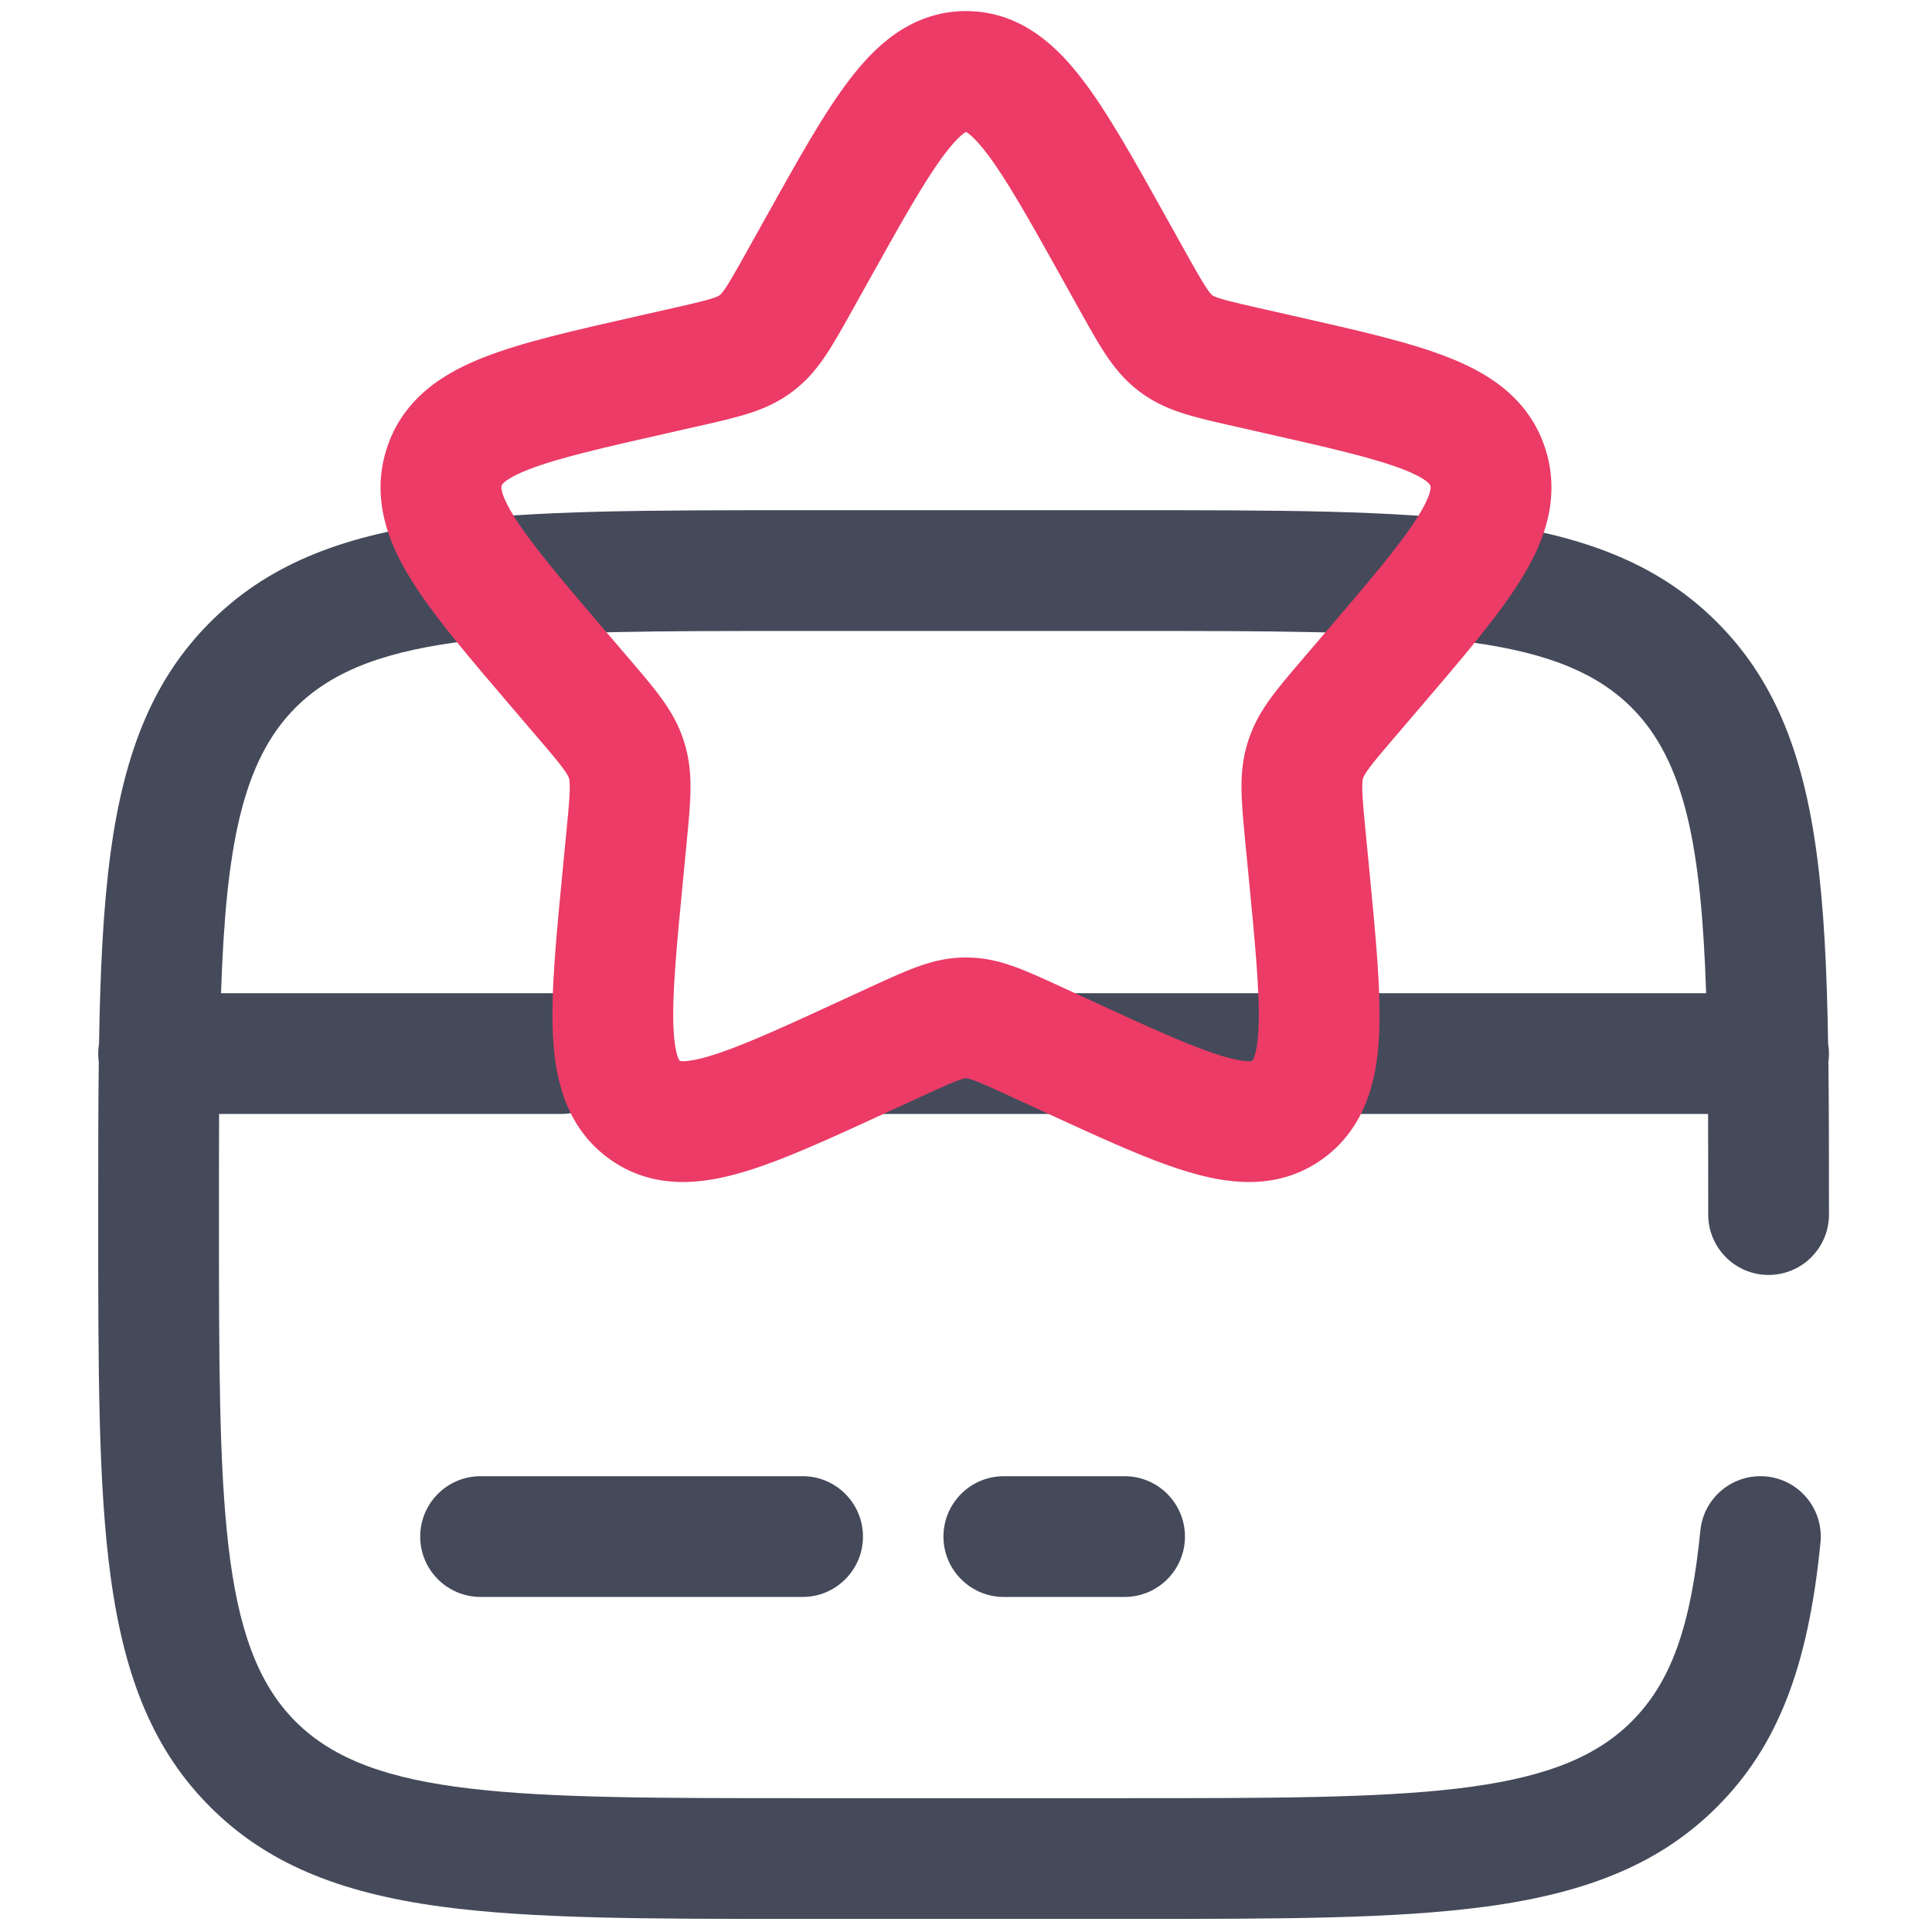 <svg xmlns="http://www.w3.org/2000/svg" width="64" height="64" viewBox="0 0 64 64" fill="none"><path d="M56.587 40.234C56.587 41.338 57.482 42.234 58.587 42.234C59.691 42.234 60.587 41.338 60.587 40.234C60.587 38.373 60.587 36.697 60.568 35.173C60.58 35.084 60.587 34.993 60.587 34.901C60.587 34.788 60.577 34.678 60.559 34.571C60.519 32.117 60.421 30.065 60.178 28.263C59.711 24.787 58.693 22.426 56.877 20.61C55.061 18.794 52.701 17.776 49.224 17.309C46.187 16.901 42.44 16.901 37.253 16.901H26.587C21.4 16.901 17.653 16.901 14.616 17.309C11.139 17.776 8.779 18.794 6.963 20.61C5.147 22.426 4.129 24.787 3.662 28.263C3.419 30.065 3.321 32.117 3.281 34.571C3.263 34.678 3.253 34.788 3.253 34.901C3.253 34.993 3.26 35.084 3.272 35.173C3.253 36.697 3.253 38.373 3.253 40.234C3.253 45.42 3.253 49.167 3.662 52.205C4.129 55.681 5.147 58.041 6.963 59.857C8.779 61.673 11.139 62.691 14.616 63.159C17.653 63.567 21.4 63.567 26.587 63.567H37.253C42.44 63.567 46.187 63.567 49.224 63.159C52.701 62.691 55.061 61.673 56.877 59.857C58.873 57.861 59.899 55.241 60.306 51.096C60.414 49.997 59.611 49.018 58.512 48.91C57.413 48.803 56.434 49.605 56.326 50.705C56.012 53.892 55.352 55.725 54.048 57.029C51.51 59.567 46.745 59.567 37.253 59.567H26.587C17.095 59.567 12.33 59.567 9.792 57.029C7.253 54.49 7.253 49.726 7.253 40.234C7.253 39.051 7.253 37.941 7.258 36.901H18.587C19.691 36.901 20.587 36.005 20.587 34.901C20.587 33.796 19.691 32.901 18.587 32.901H7.322C7.482 28.084 8.015 25.216 9.792 23.439C12.33 20.901 17.095 20.901 26.587 20.901H37.253C46.745 20.901 51.51 20.901 54.048 23.439C55.825 25.216 56.358 28.084 56.518 32.901H29.253C28.149 32.901 27.253 33.796 27.253 34.901C27.253 36.005 28.149 36.901 29.253 36.901H56.582C56.587 37.941 56.587 39.051 56.587 40.234Z" fill="#444A5A"></path><path d="M15.92 48.901C14.815 48.901 13.92 49.796 13.92 50.901C13.92 52.005 14.815 52.901 15.92 52.901H26.587C27.691 52.901 28.587 52.005 28.587 50.901C28.587 49.796 27.691 48.901 26.587 48.901H15.92Z" fill="#444A5A"></path><path d="M33.253 48.901C32.149 48.901 31.253 49.796 31.253 50.901C31.253 52.005 32.149 52.901 33.253 52.901H37.253C38.358 52.901 39.253 52.005 39.253 50.901C39.253 49.796 38.358 48.901 37.253 48.901H33.253Z" fill="#444A5A"></path><path d="M41.374 39.156C40.668 39.156 40.009 39.007 39.469 38.852C38.154 38.475 36.626 37.772 34.511 36.798L33.474 36.321C32.831 36.024 32.165 35.718 32 35.718C31.835 35.718 31.169 36.024 30.526 36.321L29.49 36.798C27.374 37.772 25.846 38.475 24.531 38.852C23.366 39.186 21.639 39.495 20.103 38.329C18.612 37.198 18.368 35.45 18.314 34.234C18.251 32.828 18.419 31.099 18.651 28.706L18.765 27.529C18.848 26.67 18.914 25.991 18.847 25.776C18.783 25.57 18.352 25.067 17.807 24.429L17.053 23.547C15.516 21.75 14.406 20.452 13.662 19.271C13.023 18.256 12.238 16.698 12.797 14.901C13.366 13.072 14.91 12.277 16.023 11.839C17.299 11.336 18.931 10.967 21.191 10.455L22.298 10.205C23.019 10.042 23.699 9.888 23.842 9.779C23.996 9.662 24.354 9.022 24.732 8.344L25.302 7.321C26.462 5.24 27.3 3.737 28.145 2.633C28.89 1.66 30.1 0.367 32 0.367C33.9 0.367 35.11 1.66 35.855 2.633C36.7 3.737 37.538 5.24 38.698 7.321L39.268 8.343C39.647 9.022 40.004 9.662 40.158 9.78C40.301 9.888 40.981 10.042 41.701 10.205L42.809 10.455C45.069 10.967 46.702 11.336 47.977 11.839C49.09 12.277 50.635 13.072 51.203 14.901C51.762 16.697 50.977 18.255 50.338 19.271C49.595 20.451 48.485 21.749 46.949 23.546L46.193 24.43C45.648 25.067 45.218 25.57 45.154 25.776C45.087 25.991 45.152 26.669 45.235 27.528L45.349 28.706C45.582 31.102 45.749 32.83 45.686 34.235C45.632 35.451 45.388 37.198 43.897 38.329C43.072 38.955 42.193 39.156 41.374 39.156ZM22.523 35.145C22.561 35.154 22.862 35.211 23.837 34.878C24.828 34.54 26.147 33.933 27.817 33.164L28.853 32.687C30.166 32.083 30.959 31.718 32 31.718C33.041 31.718 33.834 32.083 35.147 32.687L36.184 33.164C37.853 33.933 39.172 34.54 40.163 34.878C41.127 35.207 41.431 35.156 41.476 35.145C41.527 35.1 41.656 34.824 41.69 34.057C41.74 32.934 41.576 31.241 41.368 29.096L41.254 27.915C41.113 26.454 41.027 25.573 41.334 24.588C41.642 23.596 42.211 22.931 43.153 21.83L43.908 20.947C45.281 19.341 46.365 18.073 46.953 17.14C47.327 16.546 47.42 16.207 47.384 16.089C47.353 15.992 47.107 15.795 46.511 15.56C45.52 15.17 43.934 14.811 41.926 14.357L40.819 14.106C39.466 13.8 38.573 13.598 37.74 12.966C36.918 12.341 36.487 11.57 35.775 10.291L35.205 9.269C34.283 7.616 33.555 6.31 32.938 5.421C32.364 4.595 32.072 4.408 32 4.371C31.928 4.408 31.636 4.595 31.062 5.421C30.445 6.31 29.717 7.616 28.796 9.269L28.795 9.269L28.225 10.291C27.512 11.57 27.082 12.342 26.261 12.965C25.427 13.598 24.534 13.8 23.181 14.106L22.074 14.357C20.066 14.811 18.48 15.17 17.489 15.56C16.893 15.795 16.646 15.992 16.616 16.089C16.579 16.207 16.673 16.546 17.048 17.14C17.635 18.074 18.72 19.342 20.093 20.947L20.847 21.83C21.789 22.931 22.358 23.596 22.666 24.589C22.973 25.574 22.887 26.455 22.746 27.915L22.632 29.092C22.424 31.238 22.26 32.933 22.31 34.056C22.345 34.839 22.477 35.11 22.521 35.143C22.522 35.144 22.523 35.144 22.523 35.145Z" fill="#EB3B66"></path></svg>